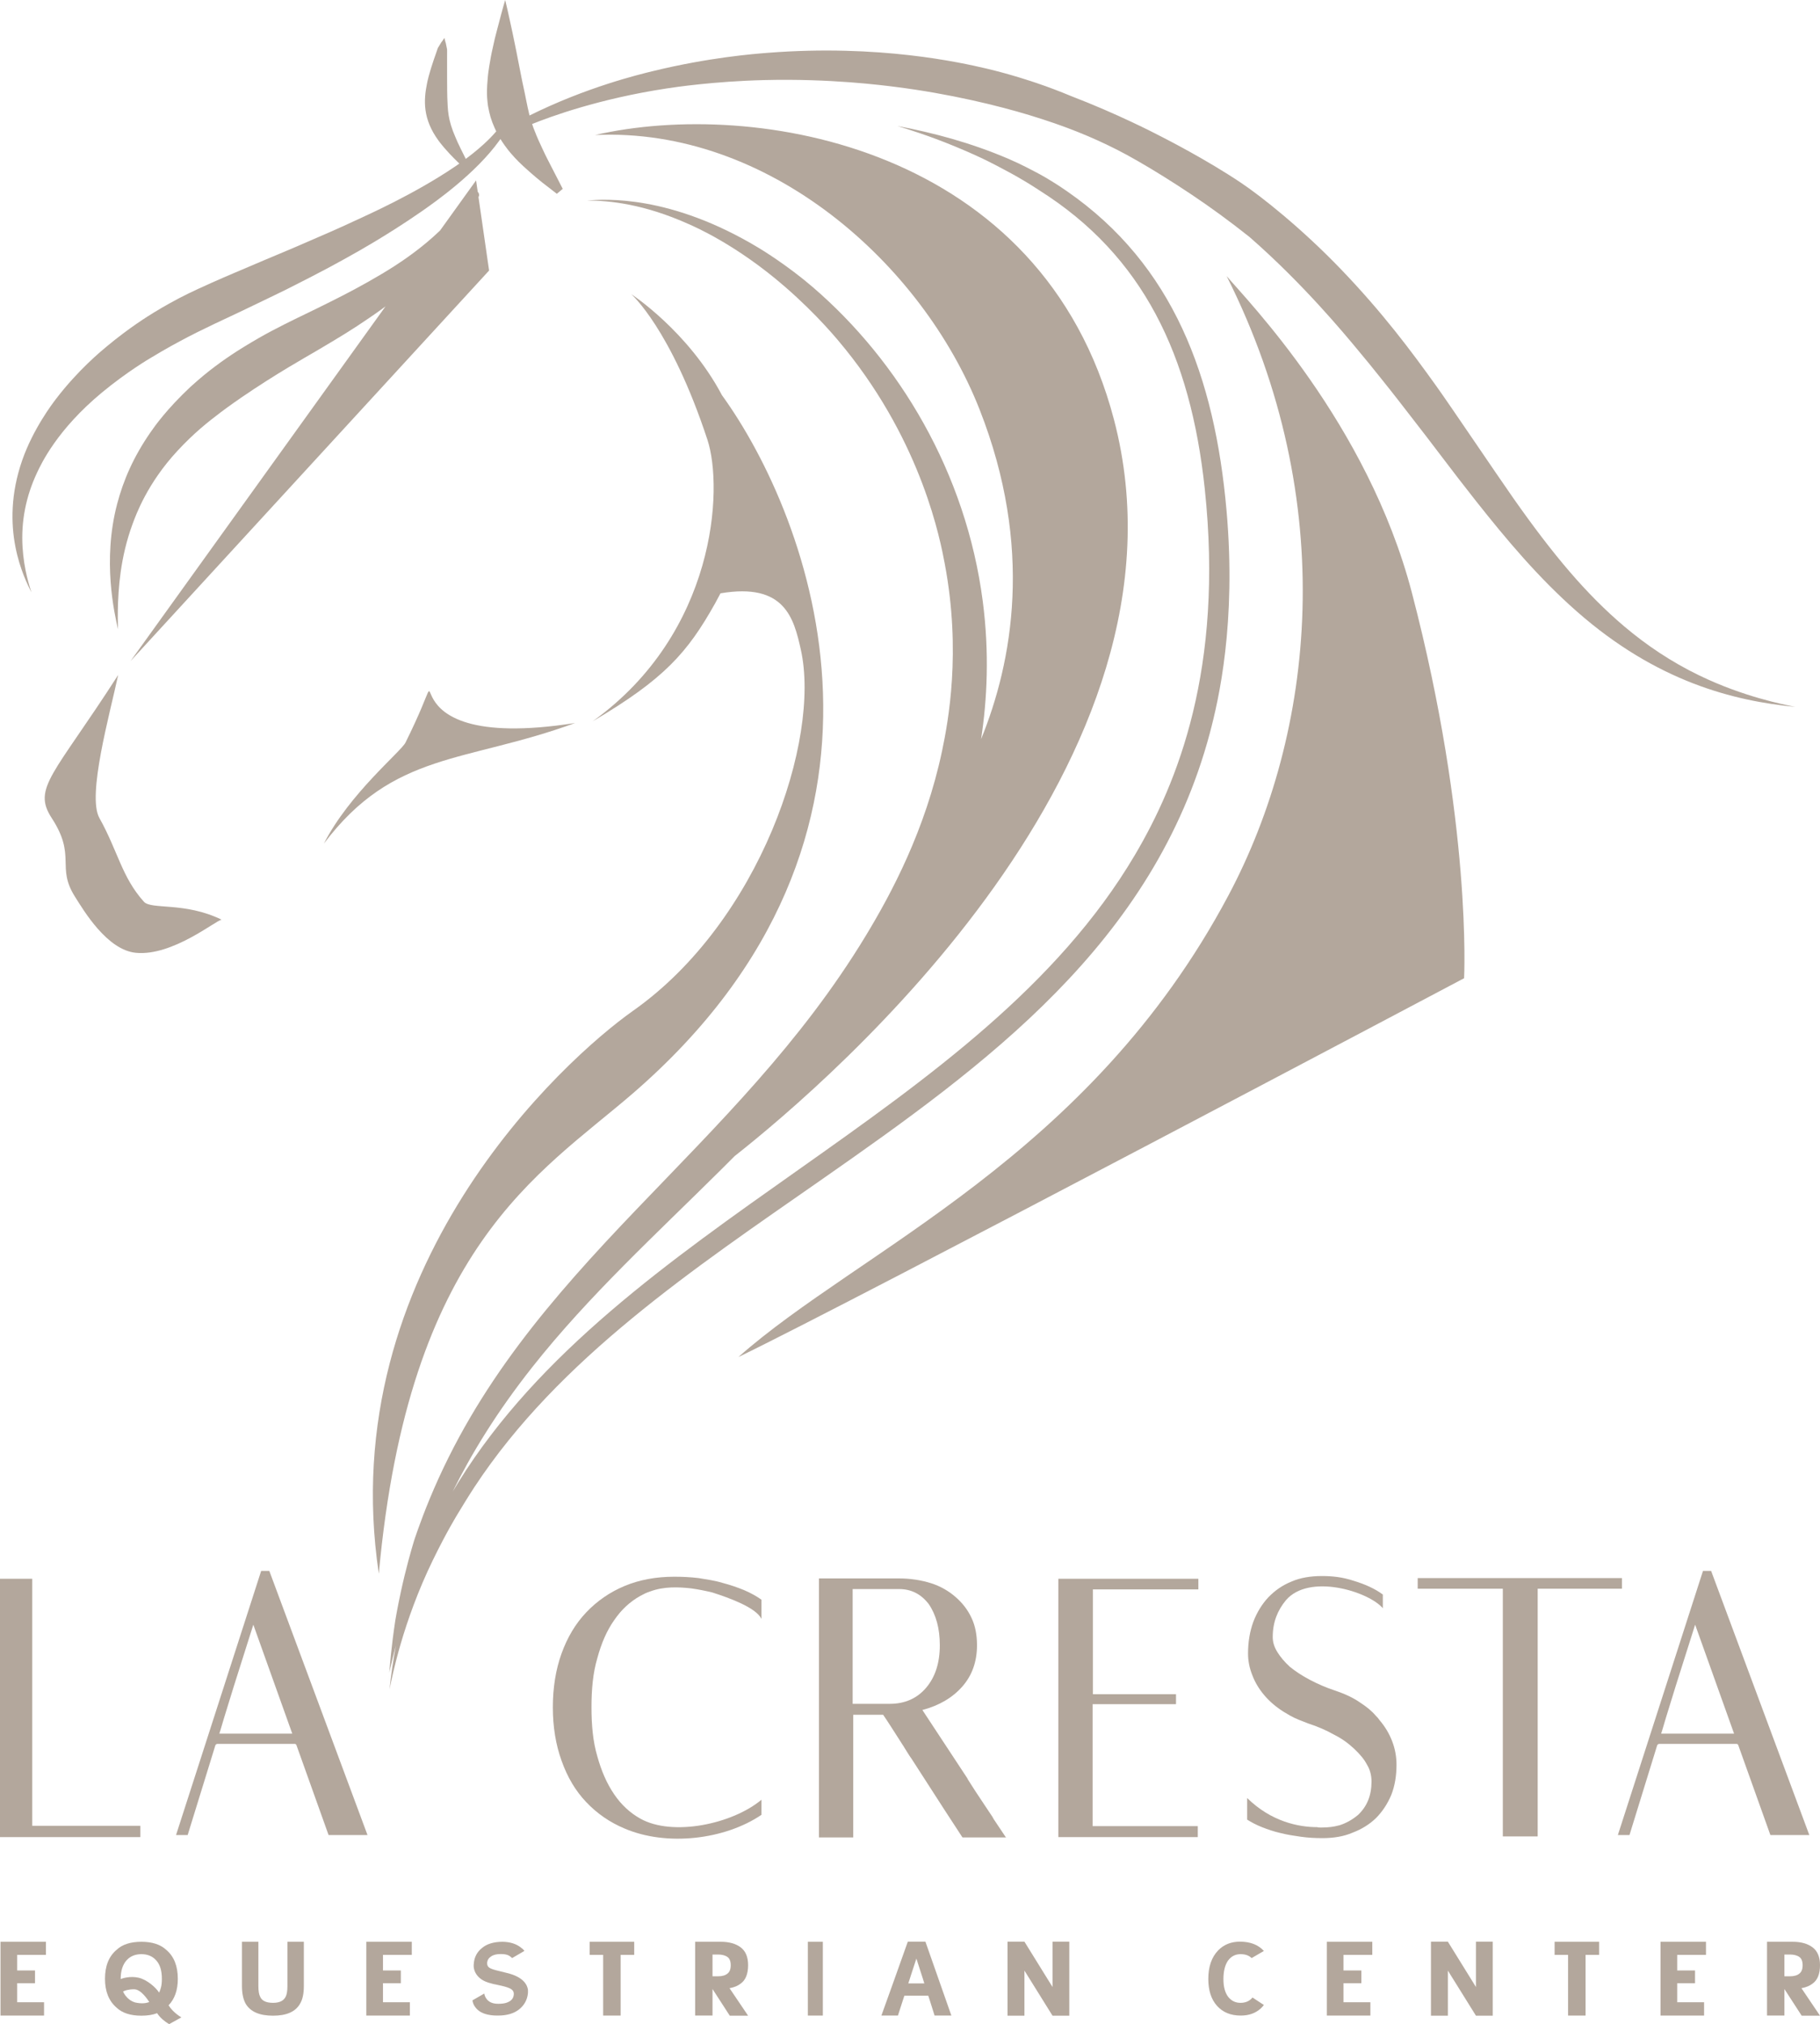 <svg xmlns="http://www.w3.org/2000/svg" width="1716.349" height="1908.717" viewBox="0 0 1716.349 1908.717"><defs><style>      .cls-1, .cls-2 {        fill: #b3a79c;      }      .cls-2 {        fill-rule: evenodd;      }    </style></defs><g><g id="Layer_1"><g id="Layer_1-2" data-name="Layer_1"><g id="La_Cresta_Equestrian_Center_Logo"><g id="Center"><path class="cls-1" d="M1169.901,1842.726c4.489,0,7.969,1.235,10.438,3.704l11.56-6.734c-5.275-5.836-12.794-8.754-22.558-8.754-8.305,0-15.151,2.694-20.538,8.193-6.173,6.397-9.315,15.376-9.315,26.935,0,10.774,2.693,19.191,8.193,25.364,5.5,6.173,13.019,9.203,22.446,9.203,7.632,0,13.916-2.245,18.855-6.734,1.01-1.01,2.021-2.02,2.918-3.255l-10.774-7.071c-.112.112-.224.224-.224.337-2.693,3.142-6.397,4.714-11.111,4.714-4.601,0-8.417-1.796-11.448-5.499-3.03-3.928-4.601-9.54-4.601-16.835,0-7.407,1.459-13.243,4.265-17.396,3.03-4.152,6.958-6.173,11.896-6.173h0Z"></path><polygon class="cls-1" points="1294.14 1843.399 1294.14 1831.054 1251.268 1831.054 1251.268 1900.637 1292.344 1900.637 1292.344 1888.067 1266.98 1888.067 1266.98 1870.11 1283.815 1870.11 1283.815 1858.102 1266.98 1858.102 1266.98 1843.399 1294.14 1843.399"></polygon><polygon class="cls-1" points="1365.406 1830.942 1349.469 1830.942 1349.469 1900.749 1365.406 1900.749 1365.406 1863.713 1365.406 1858.214 1391.892 1900.749 1407.717 1900.749 1407.717 1830.942 1391.892 1830.942 1391.892 1873.702 1365.406 1830.942"></polygon><polygon class="cls-1" points="1478.758 1900.637 1495.256 1900.637 1495.256 1843.399 1504.122 1843.399 1508.05 1843.399 1508.05 1831.054 1504.347 1831.054 1495.256 1831.054 1478.87 1831.054 1478.758 1831.054 1466.076 1831.054 1466.076 1843.399 1478.758 1843.399 1478.758 1844.746 1478.758 1900.637"></polygon><polygon class="cls-1" points="1608.833 1843.399 1608.833 1831.054 1565.961 1831.054 1565.961 1900.637 1607.037 1900.637 1607.037 1888.067 1581.673 1888.067 1581.673 1870.11 1598.507 1870.11 1598.507 1858.102 1581.673 1858.102 1581.673 1843.399 1608.833 1843.399"></polygon><path class="cls-1" d="M1716.349,1853.051c0-7.632-2.357-13.243-6.959-16.723-4.601-3.479-10.886-5.275-18.742-5.275h-24.242v69.583h16.386v-25.027l16.273,25.14h17.284l-17.508-25.925c4.377-.786,7.856-2.245,10.549-4.377,4.602-3.255,6.959-9.091,6.959-17.396l0.0 0ZM1696.933,1861.02c-2.02,1.683-4.938,2.581-8.866,2.581h-5.275v-20.538h5.275c3.703,0,6.733.786,8.866,2.357,2.02,1.459,3.03,4.04,3.03,7.744s-1.01,6.285-3.03,7.856Z"></path></g><g id="Equestrian"><polygon class="cls-1" points="43.338 1843.399 43.338 1831.054 .466 1831.054 .466 1900.637 41.542 1900.637 41.542 1888.067 16.178 1888.067 16.178 1870.11 33.012 1870.11 33.012 1858.102 16.178 1858.102 16.178 1843.399 43.338 1843.399"></polygon><path class="cls-1" d="M156.802,1838.686c-5.387-5.05-13.243-7.632-23.456-7.632-10.325,0-18.181,2.581-23.456,7.632-7.295,6.173-10.886,15.263-10.886,27.272,0,11.784,3.591,20.875,10.886,27.16,5.275,5.05,13.131,7.632,23.456,7.632,5.724,0,10.662-.786,14.814-2.357,3.03,4.602,7.407,7.968,11.335,10.325l11.56-6.397c-6.285-3.591-10.887-9.203-11.672-10.886-.337-.112-.225-.224-.337-.337l-.112-.112c5.836-6.061,8.754-14.366,8.754-25.027,0-12.009-3.591-21.099-10.886-27.272ZM127.51,1888.292c-8.417-2.469-11.447-10.325-11.447-10.325,1.235-.786,4.714-2.132,10.437-2.132,6.622,0,13.131,10.325,14.253,12.009-3.479,1.347-7.519,1.683-13.243.449ZM151.864,1873.814c-.337,1.234-.786,3.03-1.796,5.163-3.255-5.05-11.56-12.233-19.304-14.029-7.744-1.796-15.039.449-16.947,1.234v-.225c0-7.295,1.796-13.131,5.387-17.283,3.479-3.928,8.193-5.948,14.141-5.948,5.948,0,10.662,2.02,14.141,6.061,3.479,3.928,5.163,9.652,5.163,17.171,0,3.03-.224,5.724-.786,7.856Z"></path><path class="cls-1" d="M228.18,1831.054v41.75c0,7.07,1.235,12.682,3.592,16.834,4.489,7.407,13.019,11.111,25.701,11.111s21.099-3.704,25.364-11.111c2.469-3.928,3.704-9.54,3.704-16.834v-41.75h-15.488v41.75c0,4.601-.561,7.968-1.683,10.101-1.908,3.816-5.836,5.724-11.897,5.724-6.397,0-10.437-1.908-12.121-5.724-1.122-2.132-1.683-5.499-1.683-10.101v-41.75h-15.488 0Z"></path><polygon class="cls-1" points="388.332 1843.399 388.332 1831.054 345.461 1831.054 345.461 1900.637 386.537 1900.637 386.537 1888.067 361.173 1888.067 361.173 1870.11 378.007 1870.11 378.007 1858.102 361.173 1858.102 361.173 1843.399 388.332 1843.399"></polygon><path class="cls-1" d="M478.004,1888.404c-2.132.786-4.714,1.122-8.193,1.122-6.173,0-9.315-2.245-11.111-4.826-1.01-1.347-1.683-2.918-2.02-4.826l-11.111,6.397c.225,1.796.785,3.479,1.683,5.05,1.683,2.693,4.489,5.948,10.213,7.744,3.255,1.01,6.958,1.571,11.448,1.571h.673c8.529,0,15.263-2.02,20.089-5.948,4.826-3.928,7.519-8.866,8.193-15.039,0-1.235.112-2.245,0-3.479-.561-3.591-3.255-11.784-19.865-15.712l-7.183-1.796c-4.377-1.01-7.183-1.908-8.529-2.693-2.132-1.01-3.03-2.806-2.918-5.275.337-2.581,1.571-4.489,3.928-5.948,2.133-1.459,5.275-2.132,8.754-2.132,3.255,0,5.948.337,8.081,1.571,1.234.786,2.02,1.459,2.805,2.245l11.56-6.734c-.786-1.234-1.796-2.132-3.03-3.03-4.601-3.703-10.55-5.499-17.395-5.611-8.417,0-15.039,2.02-19.641,5.948-4.601,3.703-7.183,8.642-7.631,14.702-.112.786-.112,1.459-.112,2.244,0,2.918,1.683,11.784,13.804,15.6,1.347.337,2.806.786,4.04,1.122,1.01.337,1.796.449,2.581.561l6.06,1.347c3.928.898,6.846,1.908,8.754,3.03,1.908,1.234,2.806,3.03,2.581,5.163-.224,3.591-2.357,6.173-6.509,7.632l0.0 0Z"></path><polygon class="cls-1" points="568.798 1900.637 585.296 1900.637 585.296 1843.399 594.162 1843.399 598.09 1843.399 598.09 1831.054 594.387 1831.054 585.296 1831.054 568.91 1831.054 568.798 1831.054 556.116 1831.054 556.116 1843.399 568.798 1843.399 568.798 1844.746 568.798 1900.637"></polygon><path class="cls-1" d="M705.494,1853.051c0-7.632-2.357-13.243-6.958-16.723-4.602-3.479-10.886-5.275-18.743-5.275h-24.242v69.583h16.386v-25.027l16.273,25.14h17.284l-17.508-25.925c4.377-.786,7.856-2.245,10.55-4.377,4.601-3.255,6.958-9.091,6.958-17.396l-0.0 0ZM686.078,1861.02c-2.02,1.683-4.938,2.581-8.866,2.581h-5.275v-20.538h5.275c3.704,0,6.734.786,8.866,2.357,2.02,1.459,3.03,4.04,3.03,7.744s-1.01,6.285-3.03,7.856Z"></path><rect class="cls-1" x="761.833" y="1831.054" width="14.141" height="69.583"></rect><path class="cls-1" d="M842.078,1870.335l-10.887,30.302h15.6l3.255-10.101,2.806-8.642h22.558l1.459,4.489,4.489,14.253h15.825l-24.466-69.695h-16.61l-14.029,39.393ZM858.463,1864.499l.337-1.122,5.387-16.498,5.836,18.069,1.683,5.387h-15.151l1.908-5.836-0-0Z"></path><polygon class="cls-1" points="992.578 1873.702 966.092 1830.942 950.155 1830.942 950.155 1900.749 966.092 1900.749 966.092 1863.713 966.092 1858.214 992.578 1900.749 1008.402 1900.749 1008.402 1830.942 992.578 1830.942 992.578 1873.702"></polygon></g><g id="Cresta"><path class="cls-1" d="M579.17,1527.837c6.575-9.692,14.795-17.446,24.659-22.938,3.014-1.615,6.028-3.231,9.315-4.2,12.877-4.846,26.851-4.2,38.632-2.908,6.85.969,13.425,2.261,20.001,3.877,16.165,5.169,41.098,14.215,46.303,24.876v-18.092c-4.11-2.908-9.589-6.138-16.439-9.046-6.302-2.584-12.877-4.846-20.275-6.784-7.397-2.261-14.795-3.231-22.467-4.523-7.946-.969-15.617-1.292-23.015-1.292-17.261,0-32.878,2.907-46.851,8.723-13.974,5.815-26.029,14.215-36.166,24.876-10.138,10.661-17.809,23.584-23.289,38.768-5.48,15.184-8.219,32.307-8.219,50.721s2.74,35.214,8.219,50.398c5.48,15.507,13.151,28.43,23.289,39.091,10.137,10.661,22.192,19.061,36.166,24.876,40.002,17.122,94.799,10.338,129.047-12.923v-14.215c-27.398,22.938-83.839,34.891-114.251,17.769-9.863-5.492-18.083-13.246-24.659-22.938-6.85-10.015-12.055-21.968-15.891-35.86-4.11-13.892-5.48-29.399-5.48-46.199s1.37-32.307,5.48-46.198c3.836-14.215,9.041-26.168,15.891-35.86l0-0Z"></path><path class="cls-1" d="M907.662,1590.189c9.041-10.338,13.699-23.261,13.699-38.768,0-9.692-1.644-18.415-5.206-25.845-3.562-7.754-8.767-14.215-15.069-19.707-6.302-5.492-13.973-10.015-23.015-12.923-9.315-2.908-19.453-4.523-30.138-4.523h-75.62v244.238h32.33v-115.658h28.22c4.658,6.784,10.959,16.799,19.453,30.045,2.466,3.877,4.658,7.754,7.672,11.954l31.234,48.46,16.439,25.199h41.098l-.548-.646-11.233-16.8c-.274-.969-.548-.646-.822-1.615-2.192-3.231-5.206-7.754-9.041-13.569-5.206-7.754-9.864-14.861-14.521-22.292v-.323l-42.742-64.936c15.891-4.2,28.494-11.63,37.81-22.292l0.0 0ZM873.414,1591.481c-8.493,10.015-20.001,15.184-34.248,15.184h-35.07v-108.227h43.837c11.508,0,20.823,4.846,27.947,14.215,6.85,10.015,10.412,22.938,10.412,38.768,0,16.8-4.384,30.045-12.877,40.06Z"></path><polygon class="cls-1" points="1130.123 1498.761 1130.123 1488.746 998.063 1488.746 998.063 1732.338 1129.575 1732.338 1129.575 1722 1030.393 1722 1030.393 1606.988 1109.026 1606.988 1109.026 1597.619 1030.667 1597.619 1030.667 1498.761 1130.123 1498.761"></polygon><path class="cls-1" d="M1280.802,1711.339c-5.754,4.846-11.781,8.077-18.083,10.015h-.274c-4.658,1.292-9.863,1.939-15.617,1.939h-1.918c-1.096,0-1.918,0-2.466-.323-17.809,0-43.564-5.169-66.304-27.461v20.353c3.562,2.261,8.22,4.846,13.974,7.107,5.754,2.262,11.507,4.2,17.261,5.492,6.302,1.615,12.603,2.585,19.453,3.554,6.85.969,13.699,1.292,20.275,1.292,10.685,0,20.275-1.615,28.495-5.169,8.493-3.231,15.891-7.754,22.192-13.892,6.028-6.138,10.685-13.246,14.248-21.646,3.288-8.4,4.932-17.769,4.932-28.43,0-7.754-1.37-15.184-4.11-22.292-2.74-7.107-6.575-13.569-11.781-19.707-1.096-1.615-2.192-2.908-3.562-4.2-4.11-4.846-9.041-8.723-14.521-12.276-6.849-4.846-14.795-8.4-23.288-11.307-9.042-2.907-16.987-6.461-24.385-10.338-7.397-3.877-13.699-8.077-18.905-12.277-5.206-4.846-8.767-9.046-11.781-13.892-3.014-4.846-4.384-9.369-4.384-14.215,0-14.215,4.658-25.199,12.329-34.568,21.919-25.845,78.086-8.4,91.511,7.43v-12.923c-7.397-5.492-16.713-9.692-27.398-12.923-10.685-3.554-20.275-4.523-30.139-4.523-10.685,0-20.275,1.615-28.494,5.169-8.768,3.554-15.617,8.4-21.919,14.861-5.754,6.138-10.685,13.892-14.247,23.261-3.288,9.046-4.932,19.061-4.932,29.722,0,7.107,1.37,13.892,4.109,20.676,2.466,6.461,6.028,12.6,11.234,18.738,4.932,5.815,10.959,10.984,18.083,15.507l6.575,3.877c5.206,2.908,10.685,4.846,16.439,7.107,9.041,2.908,17.261,6.461,24.659,10.661,7.124,3.554,13.425,8.077,18.905,13.246,5.479,5.169,9.589,10.015,12.055,14.861,3.014,4.846,4.384,10.338,4.384,16.153,0,12.923-4.11,23.261-12.603,31.338l-0-0Z"></path><polygon class="cls-1" points="1450.114 1731.692 1450.114 1498.115 1529.569 1498.115 1529.569 1488.1 1336.958 1488.1 1336.958 1498.115 1417.235 1498.115 1417.235 1731.692 1450.114 1731.692"></polygon><path class="cls-1" d="M1606,1481.315l-80.277,249.084h10.959l26.028-84.32c.274-.969,1.096-1.615,1.918-1.615h73.154c.822,0,1.37.646,1.644,1.615l30.138,84.32h36.714l-92.607-249.084h-7.672ZM1566.546,1634.772c1.096-2.585.274-3.231,32.056-102.735l36.714,102.735h-68.77Z"></path></g><g id="LA"><polygon class="cls-1" points="0 1488.746 0 1732.338 132.334 1732.338 132.334 1721.677 30.412 1721.677 30.412 1488.746 0 1488.746"></polygon><path class="cls-1" d="M166.023,1730.4h10.959l26.029-84.32c.274-.969,1.096-1.615,1.918-1.615h73.154c.822,0,1.37.646,1.644,1.615l30.138,84.32h36.714l-92.607-249.084h-7.672l-80.277,249.084h0ZM275.617,1634.772h-68.77c1.096-2.585.274-3.231,32.056-102.735l36.714,102.735h0Z"></path></g><g id="Artwork"><path class="cls-2" d="M1156.789,260.363c107.199,213.272,82.927,431.029,1.832,583.718-131.47,247.537-348.856,334.848-462.273,435.582,111.753-54.028,684.358-357.209,684.358-357.209,0,0,7.628-146.089-49.218-363.485-41.871-160.129-155.768-276.09-174.698-298.606Z"></path><path class="cls-2" d="M1140.967,691.158c8.31-31.194,25.056-103.613,15.731-209.541-11.108-126.192-50.25-231.863-150.457-301.266-16.13-11.172-26.337-16.395-28.943-17.787-2.048-1.094-14.644-7.825-26.087-12.716-36.137-15.447-70.794-24.542-104.972-31.052,8.227,2.514,29.56,8.997,54.664,19.415,26.475,10.988,36.678,16.785,46.505,21.97,19.105,10.079,30.07,17.628,32.892,19.41,97.819,61.76,142.504,155.725,155.842,281.303,18.035,169.797-25.845,277.551-65.857,345.283-145.833,246.856-485.949,346.399-637.939,591.409-1.854,2.989-3.657,5.937-5.489,9.033,17.406-35.236,41.196-74.523,75.208-117.565,53.323-67.481,117.323-125.85,177.787-185.946,4.107-4.083,8.457-8.419,12.992-12.973,92.414-72.859,441.894-373.59,357.682-694.462-67.702-257.963-338.527-302.994-489.323-268.357,163.421-7.52,308.262,120.854,362.551,258.73,51.242,130.136,30.943,238.662,1.456,310.938,5.766-37.692,7.862-81.532,1.59-129.923-15.772-121.675-79.354-226.77-160.41-296.397-23.612-20.283-47.696-34.968-49.94-36.33-84.557-51.325-146.951-46.481-162.828-45.257,21.062.043,53.506,3.207,96.168,22.385,4.8,2.158,44.738,19.212,90.437,58.919,31.129,27.049,50.196,50.481,56.958,58.867,72.657,90.114,89.611,180.294,93.834,202.755,15.542,82.652,3.179,148.59-2.576,175.913-15.719,74.628-47.716,134.398-71.815,174.199-61.691,101.886-139.741,178.176-216.392,258.286-79.922,83.528-150.262,164.583-195.209,273.438-9.098,22.034-14.632,39.264-14.671,39.395-2.597,8.65-7.53,25.6-12.359,47.912-3.268,15.103-5.24,26.99-5.263,27.143-3.959,26.291-5.187,44.109-5.611,48.739-.008.09-.016.167-.026.251.112-.613.233-1.162.427-2.008,2.057-8.957,4.039-16.821,5.81-23.479-2.514,13.449-4.513,27.171-6.034,41.365,2.5-12.255,12.62-63.829,40.884-121.953,13.161-27.067,23.184-43.178,23.905-44.373,9.339-15.469,13.948-22.487,15.211-24.41,79.877-121.604,207.625-206.42,327.217-289.896,154.707-107.985,313.558-222.818,366.45-421.369Z"></path><path class="cls-2" d="M365.851,1585.717c1.011-6.978,1.178-7.861,1.247-8.436-.207,1.132-.386,2.485-.948,6.331l-.299,2.105Z"></path><path class="cls-2" d="M451.404,182.102c-.18-.478-.511-.863-.889-1.219l-1.555-10.766-33.966,47.25c-17.548,16.937-36.442,29.321-43.568,33.901-15.048,9.672-34.293,20.227-46.649,26.597-18.031,9.297-37.507,18.648-40.79,20.225-3.266,1.568-24.895,11.954-40.221,20.816-20.221,11.693-32.274,19.873-45.935,30.443-7.265,5.621-16.841,14.158-18.186,15.422-22.413,21.07-33.531,36.797-37.865,43.079-15.969,23.137-25.418,44.989-31.285,67.251-14.142,53.673-2.501,103.848.815,118.336-.088-2.828-1.235-27.565,2.485-54.022,2.034-14.472,5.5-29.757,11.149-45.091,3.211-8.718,13.916-38.524,42.427-69.226,15.562-16.756,28.184-26.753,40.572-36.156,7.851-5.96,19.026-13.67,19.564-14.039,33.216-22.732,61.03-38.179,70.657-43.866,22.617-13.361,33.68-20.029,50.488-31.545,1.361-.932,6.976-4.687,14.92-10.597l-240.398,334.412L461.237,255.107l-10.001-69.237c.634-1.57.895-1.844.169-3.769Z"></path><path class="cls-2" d="M1602.594,636.971c-26.737-12.935-50.031-28.681-70.917-46.354-35.498-30.034-66.956-67.323-104.442-120.721-15.473-22.04-59.208-86.963-72.693-105.793-23.775-33.199-50.631-69.232-89.84-110.063-37.406-38.952-75.264-68.818-94.049-81.447-32.937-22.142-71.242-41.587-75.37-43.714-6.995-3.604-40.916-21.293-85.952-38.585-9.644-4.025-20.22-8.079-31.64-11.954-3.763-1.276-24.58-8.339-47.724-13.753-24.354-5.697-101.046-22.918-205.428-14.815-13.945,1.083-55.967,4.384-109.163,17.364-13.275,3.239-62.483,15.156-116.018,41.771-.02-.076-.043-.158-.062-.23-.817-3.087-2.734-12.404-2.876-13.145-1.165-6.074-1.222-6.057-1.322-6.585-.53-2.796-.611-2.774-1.168-5.57-1.016-5.097-1.323-5.55-2.667-12.834-1.432-7.76-1.59-7.725-3.04-15.481-1.18-6.314-1.252-6.294-2.507-12.599-2.298-11.545-2.406-11.514-4.88-23.027-1.396-6.499-2.866-12.978-4.411-19.438-.736,2.657-1.192,3.335-7.627,27.994-1.956,7.492-1.983,7.614-2.135,8.281-3.025,13.276-3.458,15.668-3.706,17.041-2.735,15.128-2.798,18.06-2.968,19.932-.946,10.409-.818,13.797-.64,18.404.082,2.116.705,7.386.854,8.222,1.427,8.014,2.961,13.359,6.315,20.871.513,1.149.999,2.187,1.458,3.138-1.768,1.988-9.758,11.84-28.727,25.967-8.416-16.751-8.755-18.201-9.6-20.126-7.673-17.478-7.253-26.405-7.809-37.339-.241-4.749-.227-32.502-.226-35.329.006-10.066.092-10.074-.084-10.931-1.076-5.239-1.052-5.241-1.165-5.692-.094-.38-.279-.733-.381-1.111-.32-1.185-.563-2.389-.882-3.573-1.064,1.504-.996,1.542-2.062,3.049-.34.48-.408.421-.741.913-.023.035-3.261,5.303-3.27,5.322-.407.814-.612,1.714-.917,2.572-4.312,12.14-7.655,22.291-9.435,31.136-3.102,15.416-4.355,33.238,11.019,54.074,1.274,1.726,6.491,8.797,17.925,19.935.5.487,1.021.992,1.546,1.5-1.327.935-2.687,1.881-4.105,2.845-37.804,25.708-83.274,45.906-91.437,49.728-21.453,10.043-37.983,16.994-41.707,18.628-23.797,10.438-36.708,15.611-45.644,19.444-30.995,13.298-31.102,13.042-51.416,22.085-2.422,1.078-19.444,8.657-29.938,14.209-13.544,7.166-21.882,12.326-23.739,13.476-5.758,3.563-22.927,14.062-44.555,32.062-4.699,3.912-26.898,22.025-47.922,49.601-3.192,4.186-21.472,28.163-31.739,57.64-22.255,63.892,2.017,111.326,8.7,124.68-1.577-4.934-7.079-21.062-8.399-42.689-1.483-24.32,3.159-47.855,13.712-70.315,4.006-8.525,18.915-40.463,61.003-75.37,23.742-19.692,45.4-32.337,45.556-32.431,16.15-9.797,27.053-15.485,27.704-15.84,20.727-11.287,47.33-23.247,57.237-28.011,15.817-7.606,36.602-17.532,42.988-20.742,35.368-17.78,49.793-25.795,64.107-33.883.286-.162,30.6-16.834,63.085-39.368,13.762-9.546,51.953-36.354,74.303-67.512.091-.127.491-.685.976-1.37.018.027.031.046.035.053,5.552,8.848,10.242,13.896,10.366,14.039,4.387,5.021,7.703,8.559,16.997,16.745,9.656,8.506,13.529,11.373,25.792,20.796l5.551-4.663c-.071-.136-3.976-7.636-7.164-13.944-6.18-12.23-8.016-15.213-12.142-24.218-4.066-8.875-4.121-8.845-5.393-11.99-2.498-6.18-2.759-6.889-2.98-7.495-.319-.869-.74-2.11-1.19-3.486,17.432-7.009,62.886-23.776,126.8-33.522,7.325-1.117,44.051-6.717,92.279-7.918,62.225-1.55,111.297,4.903,123.435,6.429,51.578,6.482,97.233,17.791,126.061,26.521,34.844,10.552,59.742,20.944,82.87,32.643,22.534,11.398,62.78,35.908,97.351,61.204,9.571,7.003,18.766,14.019,27.638,21.088.397.347.799.699,1.207,1.056,49.927,43.709,88.787,90.897,99.105,103.232,12.832,15.34,12.74,15.405,23.405,28.646,13.176,16.358,21.166,26.895,25.014,31.816,27.022,34.558,40.97,54.022,65.025,84.412,28.486,35.987,58.606,72.011,94.959,103.99,75.698,66.59,148.335,84.386,206.114,90.038-11.25-2.249-49.117-9.605-90.477-29.613v-0Z"></path><path class="cls-2" d="M596.109,1031.642c284.121-244.856,167.596-544.532,84.732-658.978-32.002-60.459-85.5-95.259-85.5-95.259,0,0,37.324,32.585,71.789,137.248,15.259,46.337,7.871,182.258-108.141,265.466,67.439-39.768,89.365-64.656,115.561-111.46,1.719-3.072,3.345-6.123,4.898-9.157,60.51-10.254,69.129,23.194,75.801,53.226,18.822,84.729-38.586,256.009-158.11,340.329-65.161,45.969-283,243.147-239.895,530.905,28.14-308.323,150.943-376.547,238.867-452.319Z"></path><path class="cls-2" d="M93.723,771.352c-11.81-21.128,9.848-97.991,17.725-134.882-60.68,94.413-81.25,106.476-62.693,134.916,23.554,36.099,4,45.828,21.933,74.158,8.281,13.083,30.277,50.429,57.661,52.956,34.43,3.177,74.997-30.494,80.65-31.262-34.888-16.999-66.326-9.183-73.3-16.936-20.888-23.221-24.424-47.55-41.975-78.95Z"></path><path class="cls-2" d="M382.429,700.19c-4.246,8.581-52.933,48.131-76.951,95.248,65.801-87.225,133.212-75.693,236.828-113.648-198.468,31.104-103.62-95.288-159.877,18.4Z"></path></g></g></g></g></g></svg>
